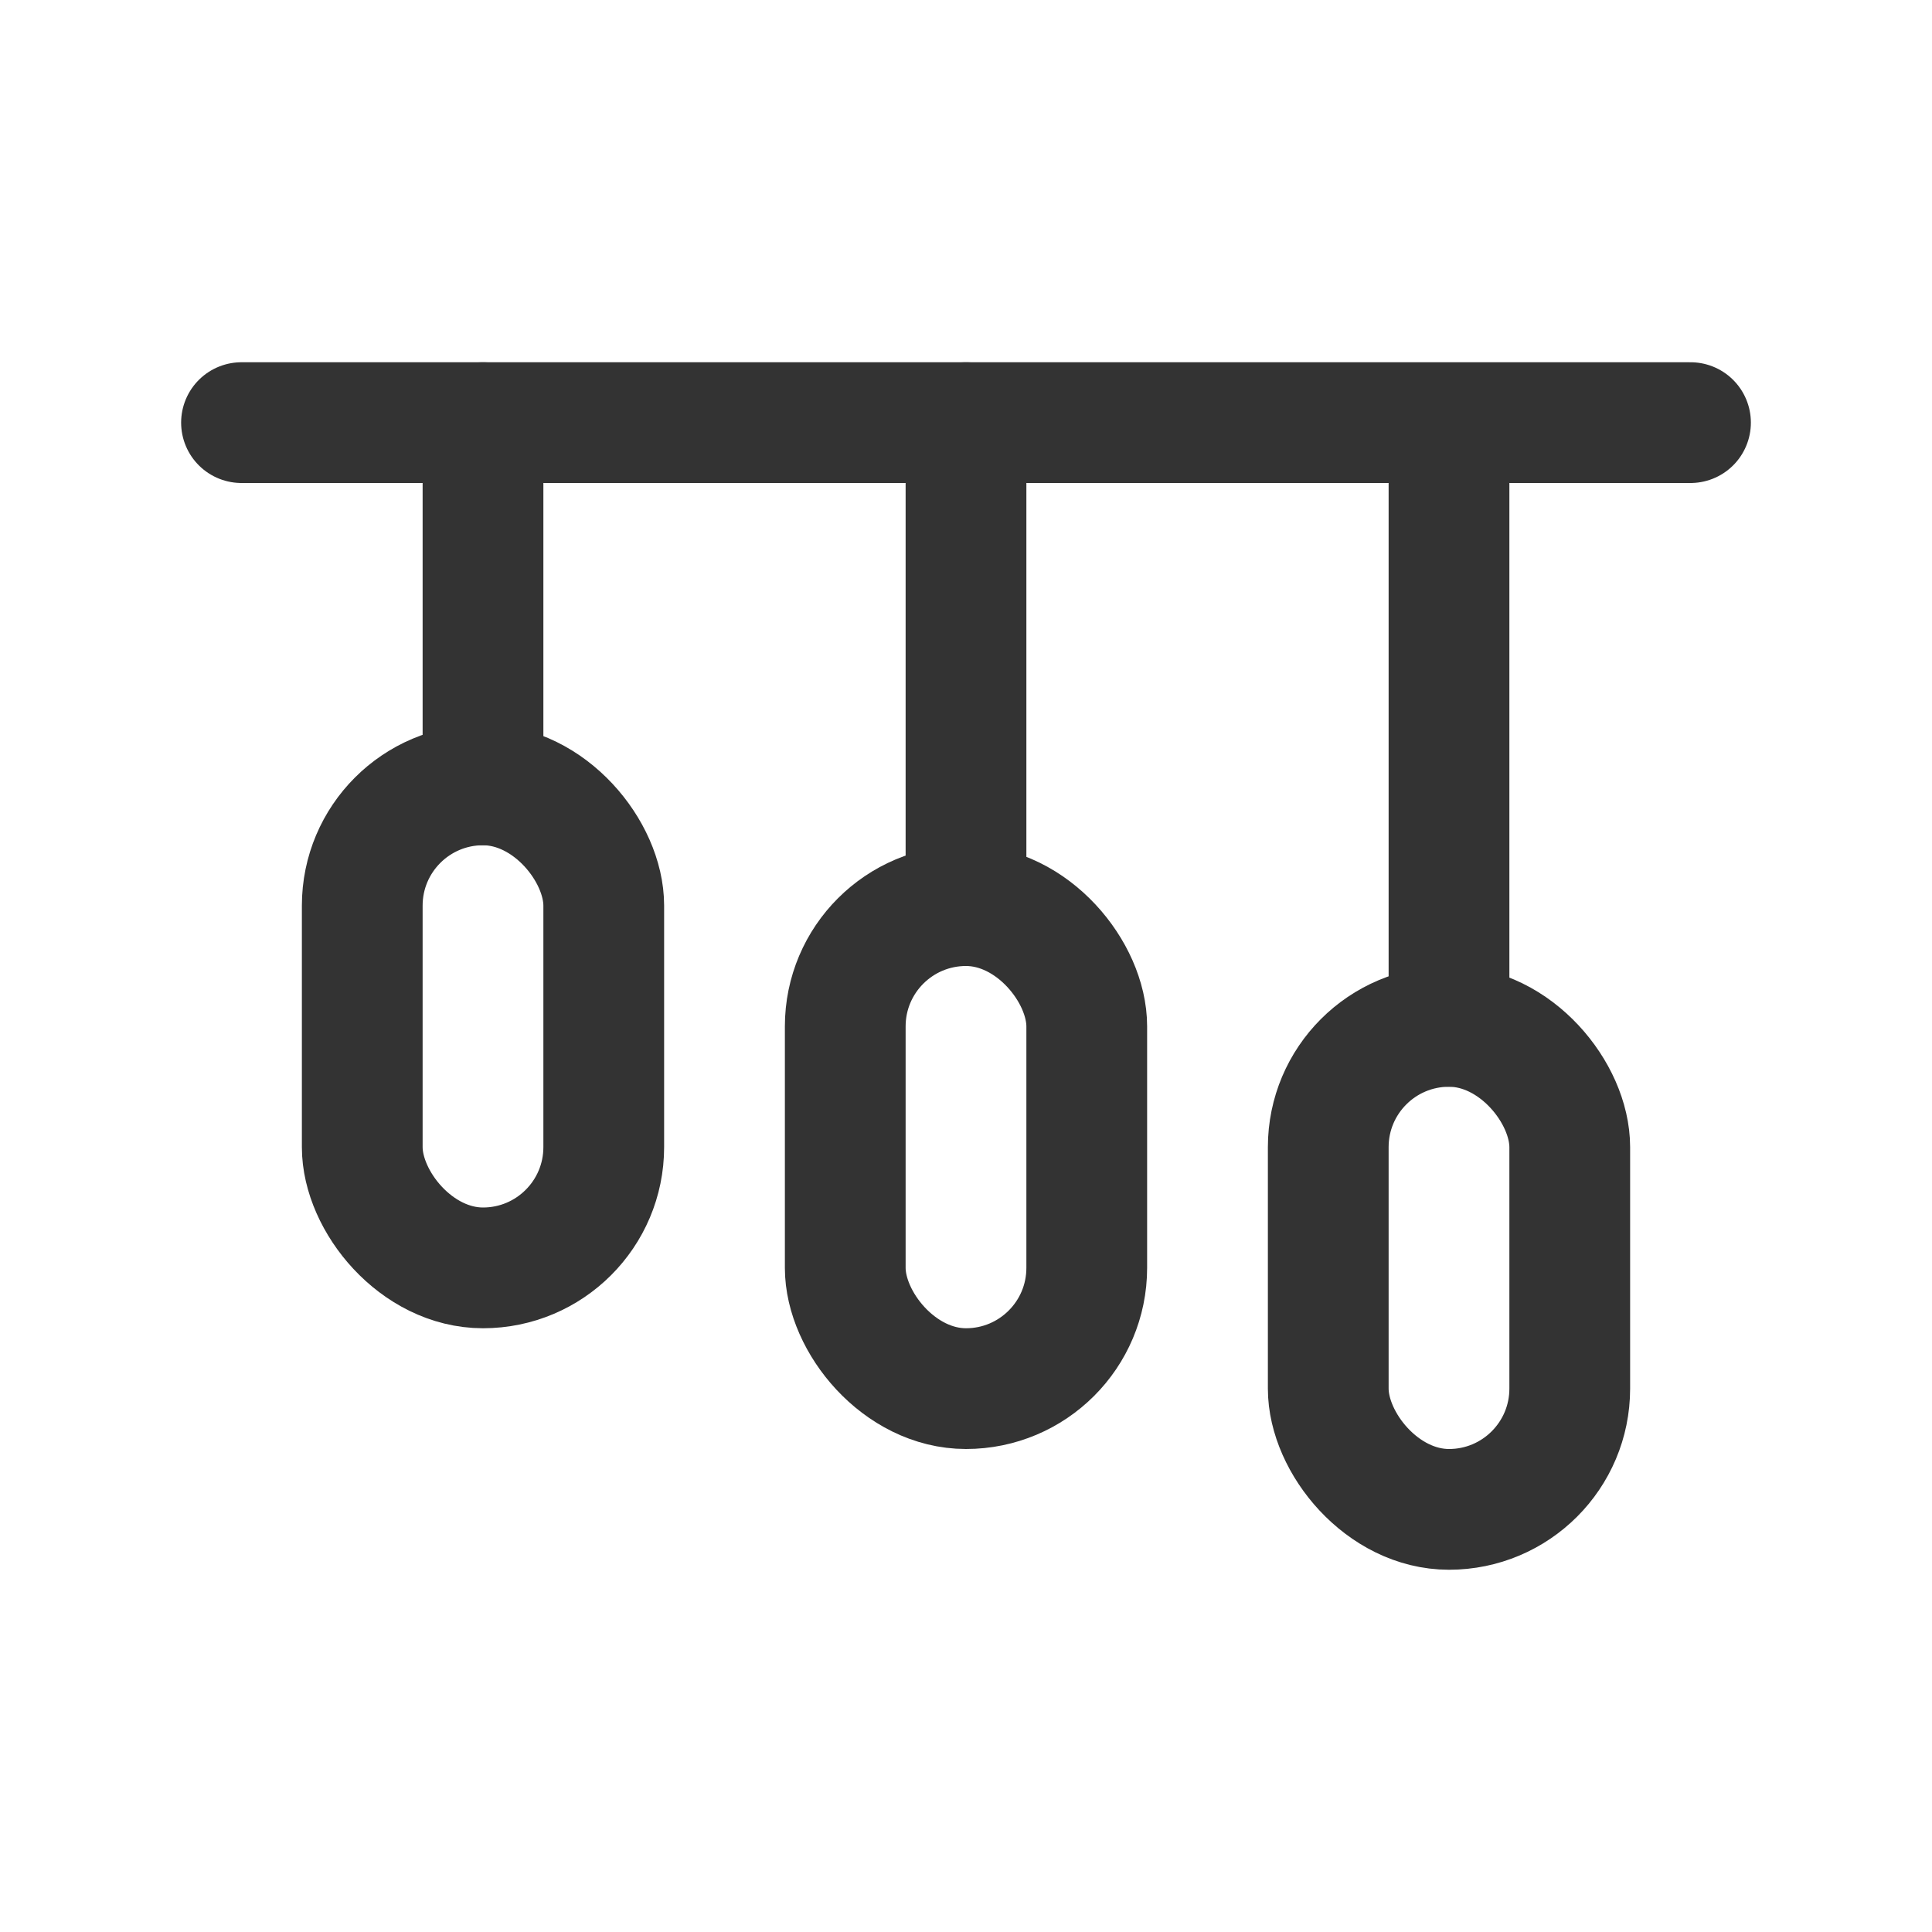 <svg width="32" height="32" viewBox="0 0 32 32" fill="none" xmlns="http://www.w3.org/2000/svg">
<path d="M4 7L28 7" stroke="#333333" stroke-width="2" stroke-linecap="round" stroke-linejoin="round"/>
<path d="M8 7V13" stroke="#333333" stroke-width="2" stroke-linecap="round" stroke-linejoin="round"/>
<path d="M16 7V14.5" stroke="#333333" stroke-width="2" stroke-linecap="round" stroke-linejoin="round"/>
<path d="M24 8L24 17" stroke="#333333" stroke-width="2" stroke-linecap="round" stroke-linejoin="round"/>
<rect x="6" y="13" width="4" height="8" rx="2" stroke="#333333" stroke-width="2" stroke-linejoin="round"/>
<rect x="14" y="15" width="4" height="8" rx="2" stroke="#333333" stroke-width="2" stroke-linejoin="round"/>
<rect x="22" y="17" width="4" height="8" rx="2" stroke="#333333" stroke-width="2" stroke-linejoin="round"/>
</svg>
